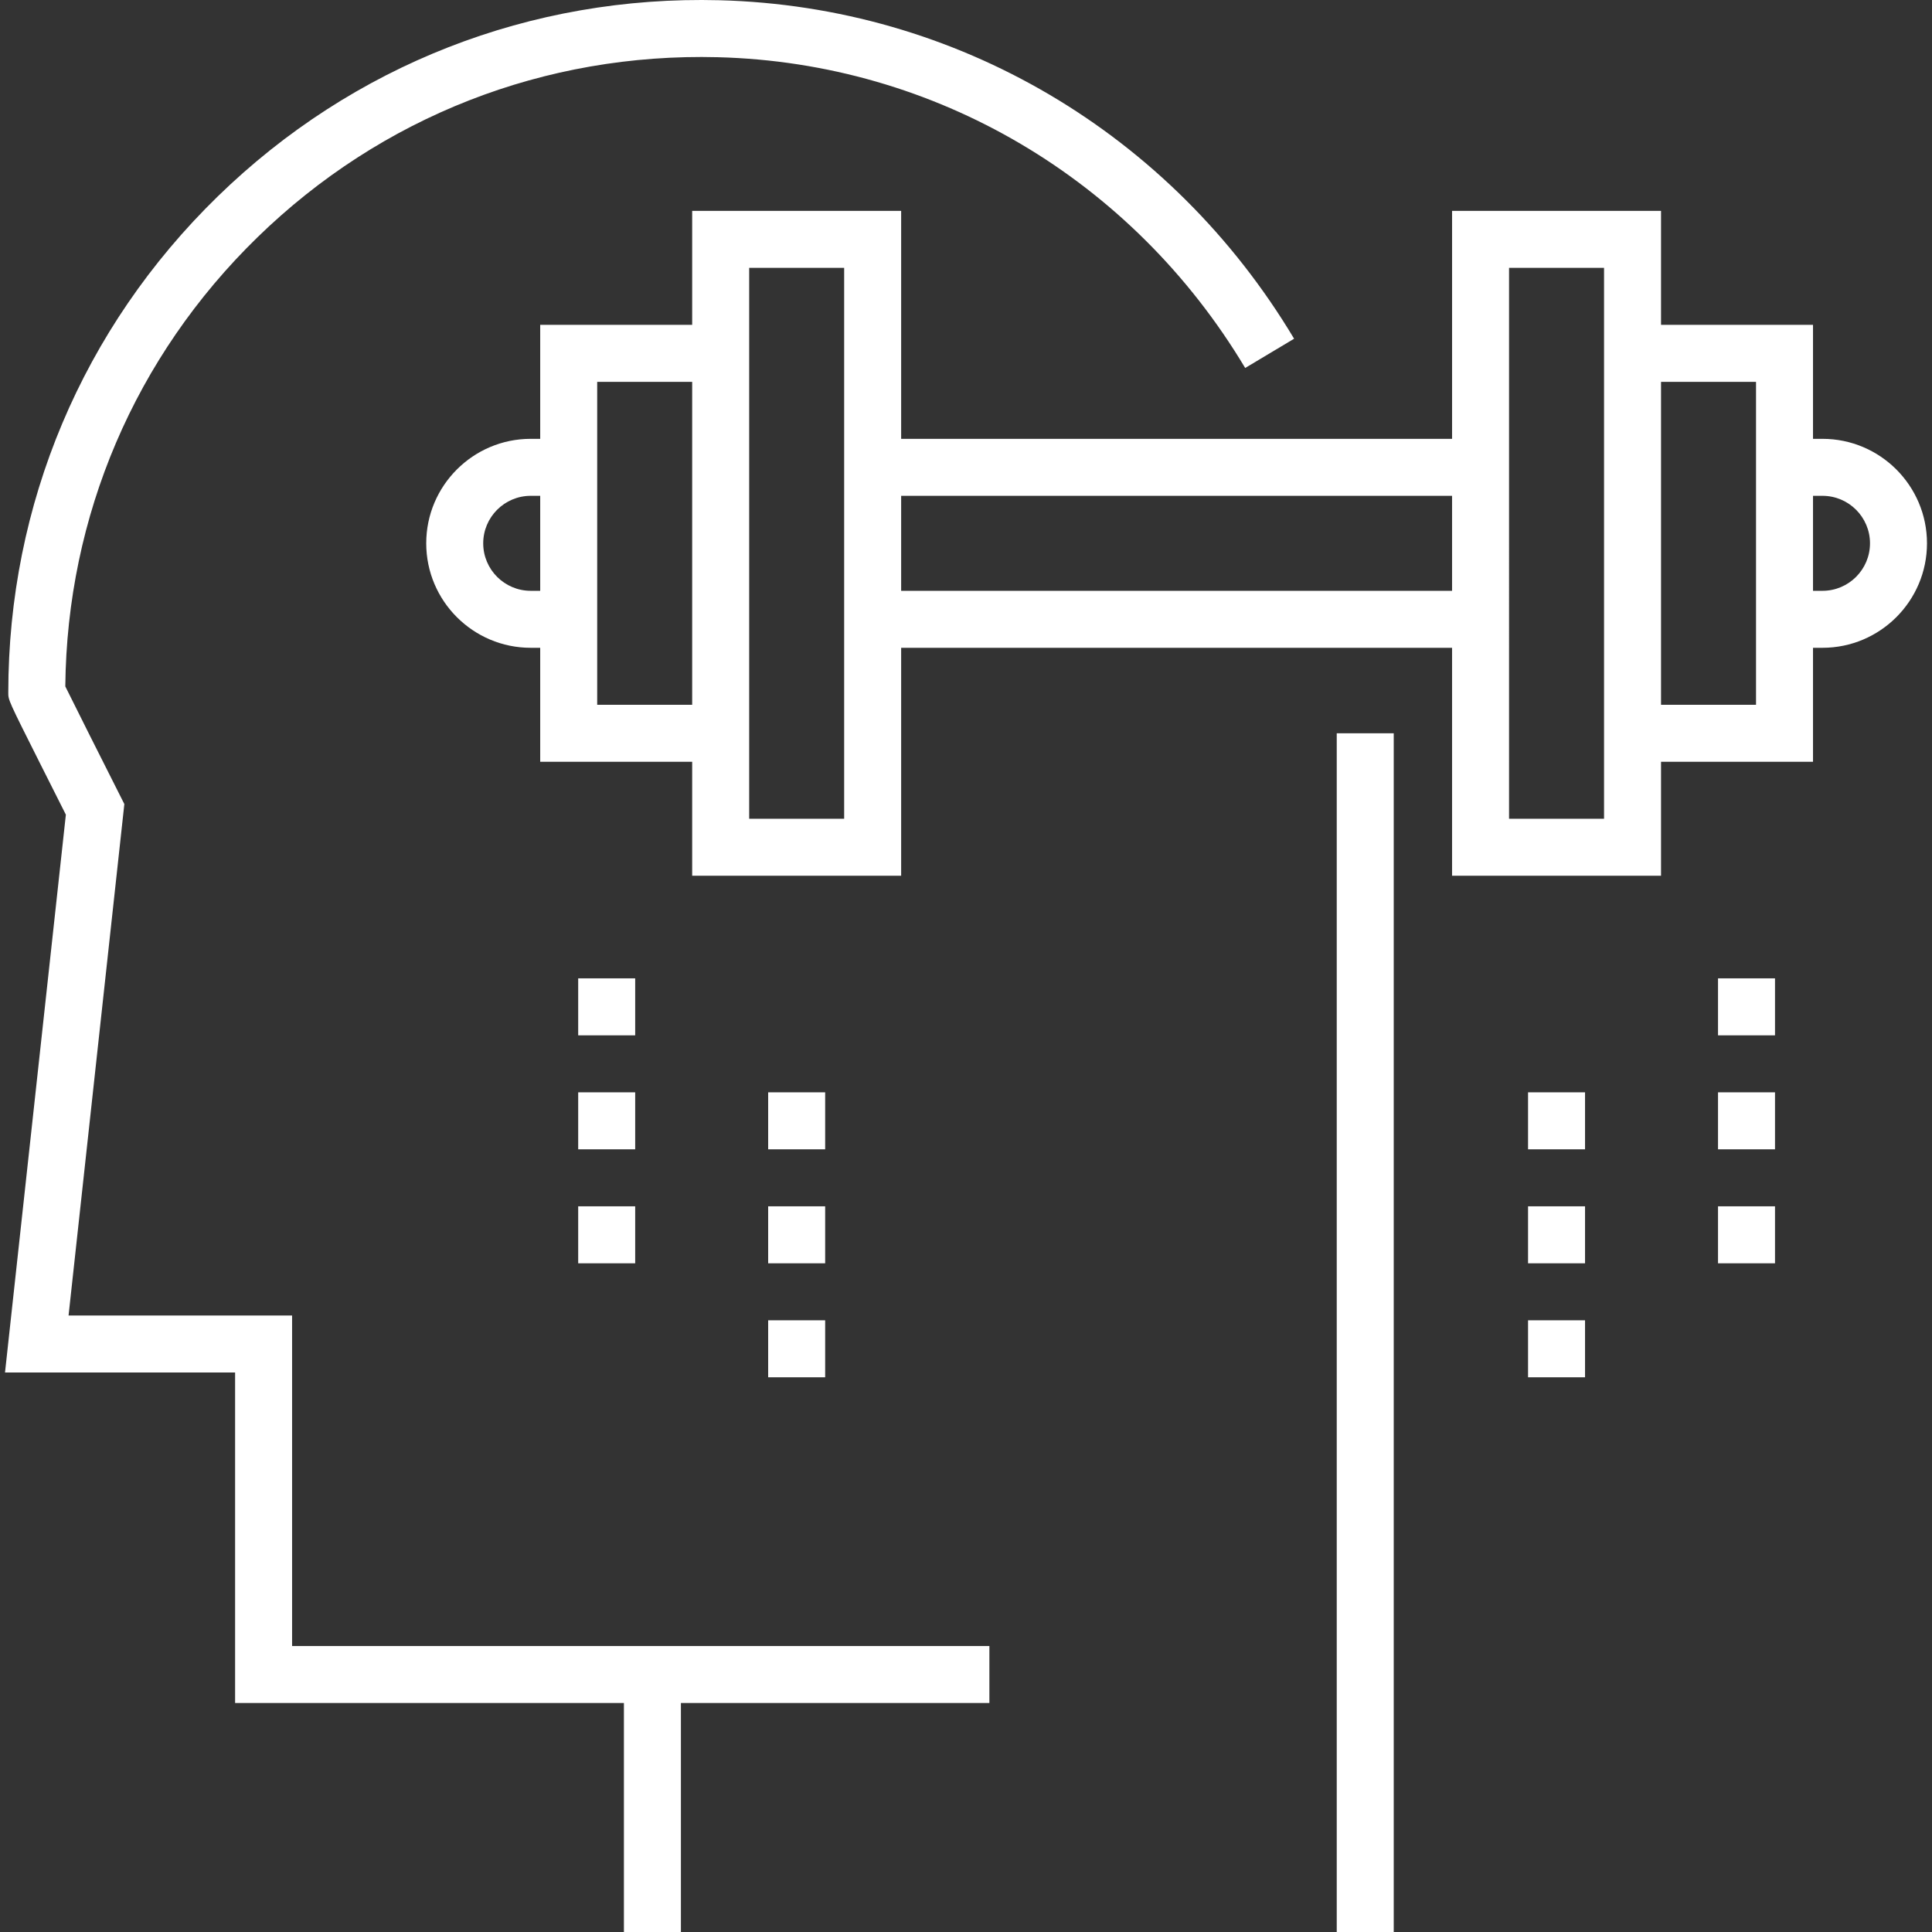 <?xml version="1.0" encoding="UTF-8"?> <svg xmlns="http://www.w3.org/2000/svg" xmlns:xlink="http://www.w3.org/1999/xlink" version="1.1" id="Capa_1" x="0px" y="0px" viewBox="0 0 511.999 511.999" style="enable-background:new 0 0 511.999 511.999;" xml:space="preserve"><rect x="0" y="0" width="511.999" height="511.999" fill="#333333" stroke="none"/><g><g><path d="M482.982,116.296h-2.517V86.089H440.19V55.883h-55.378v60.413H238.813V55.883h-55.378v30.206H143.16v30.206h-2.517 c-15.268,0-27.689,12.421-27.689,27.689s12.421,27.689,27.689,27.689h2.517v30.206h40.275v30.206h55.378v-60.413h145.998v60.413 h55.378v-30.206h40.275v-30.206h2.517c15.267,0,27.689-12.421,27.689-27.689C510.671,128.717,498.249,116.296,482.982,116.296z M143.16,156.571h-2.517c-6.94,0-12.586-5.646-12.586-12.586s5.646-12.586,12.586-12.586h2.517V156.571z M183.435,186.777h-25.172 v-85.585h25.172V186.777z M223.71,216.984h-25.172V70.986h25.172V216.984z M384.811,156.571H238.813v-25.172h145.998V156.571z M425.086,216.984h-25.172V70.986h25.172V216.984z M465.362,186.777H440.19v-85.585h25.172V186.777z M482.982,156.571h-2.517 v-25.172h2.517c6.94,0,12.586,5.646,12.586,12.586S489.922,156.571,482.982,156.571z" fill="#000000" style="fill: rgb(255, 255, 255);"></path></g></g><g><g><rect x="404.947" y="319.685" width="15.103" height="15.103" fill="#000000" style="fill: rgb(255, 255, 255);"></rect></g></g><g><g><rect x="404.947" y="349.891" width="15.103" height="15.103" fill="#000000" style="fill: rgb(255, 255, 255);"></rect></g></g><g><g><rect x="404.947" y="289.478" width="15.103" height="15.103" fill="#000000" style="fill: rgb(255, 255, 255);"></rect></g></g><g><g><rect x="455.291" y="289.478" width="15.103" height="15.103" fill="#000000" style="fill: rgb(255, 255, 255);"></rect></g></g><g><g><rect x="455.291" y="259.272" width="15.103" height="15.103" fill="#000000" style="fill: rgb(255, 255, 255);"></rect></g></g><g><g><rect x="455.291" y="319.685" width="15.103" height="15.103" fill="#000000" style="fill: rgb(255, 255, 255);"></rect></g></g><g><g><rect x="203.571" y="319.685" width="15.103" height="15.103" fill="#000000" style="fill: rgb(255, 255, 255);"></rect></g></g><g><g><rect x="203.571" y="289.478" width="15.103" height="15.103" fill="#000000" style="fill: rgb(255, 255, 255);"></rect></g></g><g><g><rect x="203.571" y="349.891" width="15.103" height="15.103" fill="#000000" style="fill: rgb(255, 255, 255);"></rect></g></g><g><g><rect x="153.227" y="259.272" width="15.103" height="15.103" fill="#000000" style="fill: rgb(255, 255, 255);"></rect></g></g><g><g><rect x="153.227" y="319.685" width="15.103" height="15.103" fill="#000000" style="fill: rgb(255, 255, 255);"></rect></g></g><g><g><rect x="153.227" y="289.478" width="15.103" height="15.103" fill="#000000" style="fill: rgb(255, 255, 255);"></rect></g></g><g><g><rect x="354.25" y="194.328" width="15.103" height="317.671" fill="#000000" style="fill: rgb(255, 255, 255);"></rect></g></g><g><g><path d="M190.663,0.064c-49.99-1.302-97.225,17.173-132.99,52.018C21.899,86.94,2.196,133.639,2.196,183.58 c0,1.969,0,1.969,8.531,18.953c2.663,5.302,5.326,10.586,6.727,13.362L1.328,363.723h60.976v87.584h103.04v60.693h15.103v-60.693 h81.75v-15.102H77.406V348.62H18.169l14.785-135.534l-1.008-1.998c-4.837-9.583-12.381-24.58-14.639-29.184 C17.743,136.705,35.782,94.5,68.214,62.901c32.82-31.978,76.153-48.924,122.057-47.738 c57.537,1.496,109.767,32.284,139.715,82.355l12.962-7.752C310.329,35.23,253.401,1.697,190.663,0.064z" fill="#000000" style="fill: rgb(255, 255, 255);"></path></g></g></svg> 